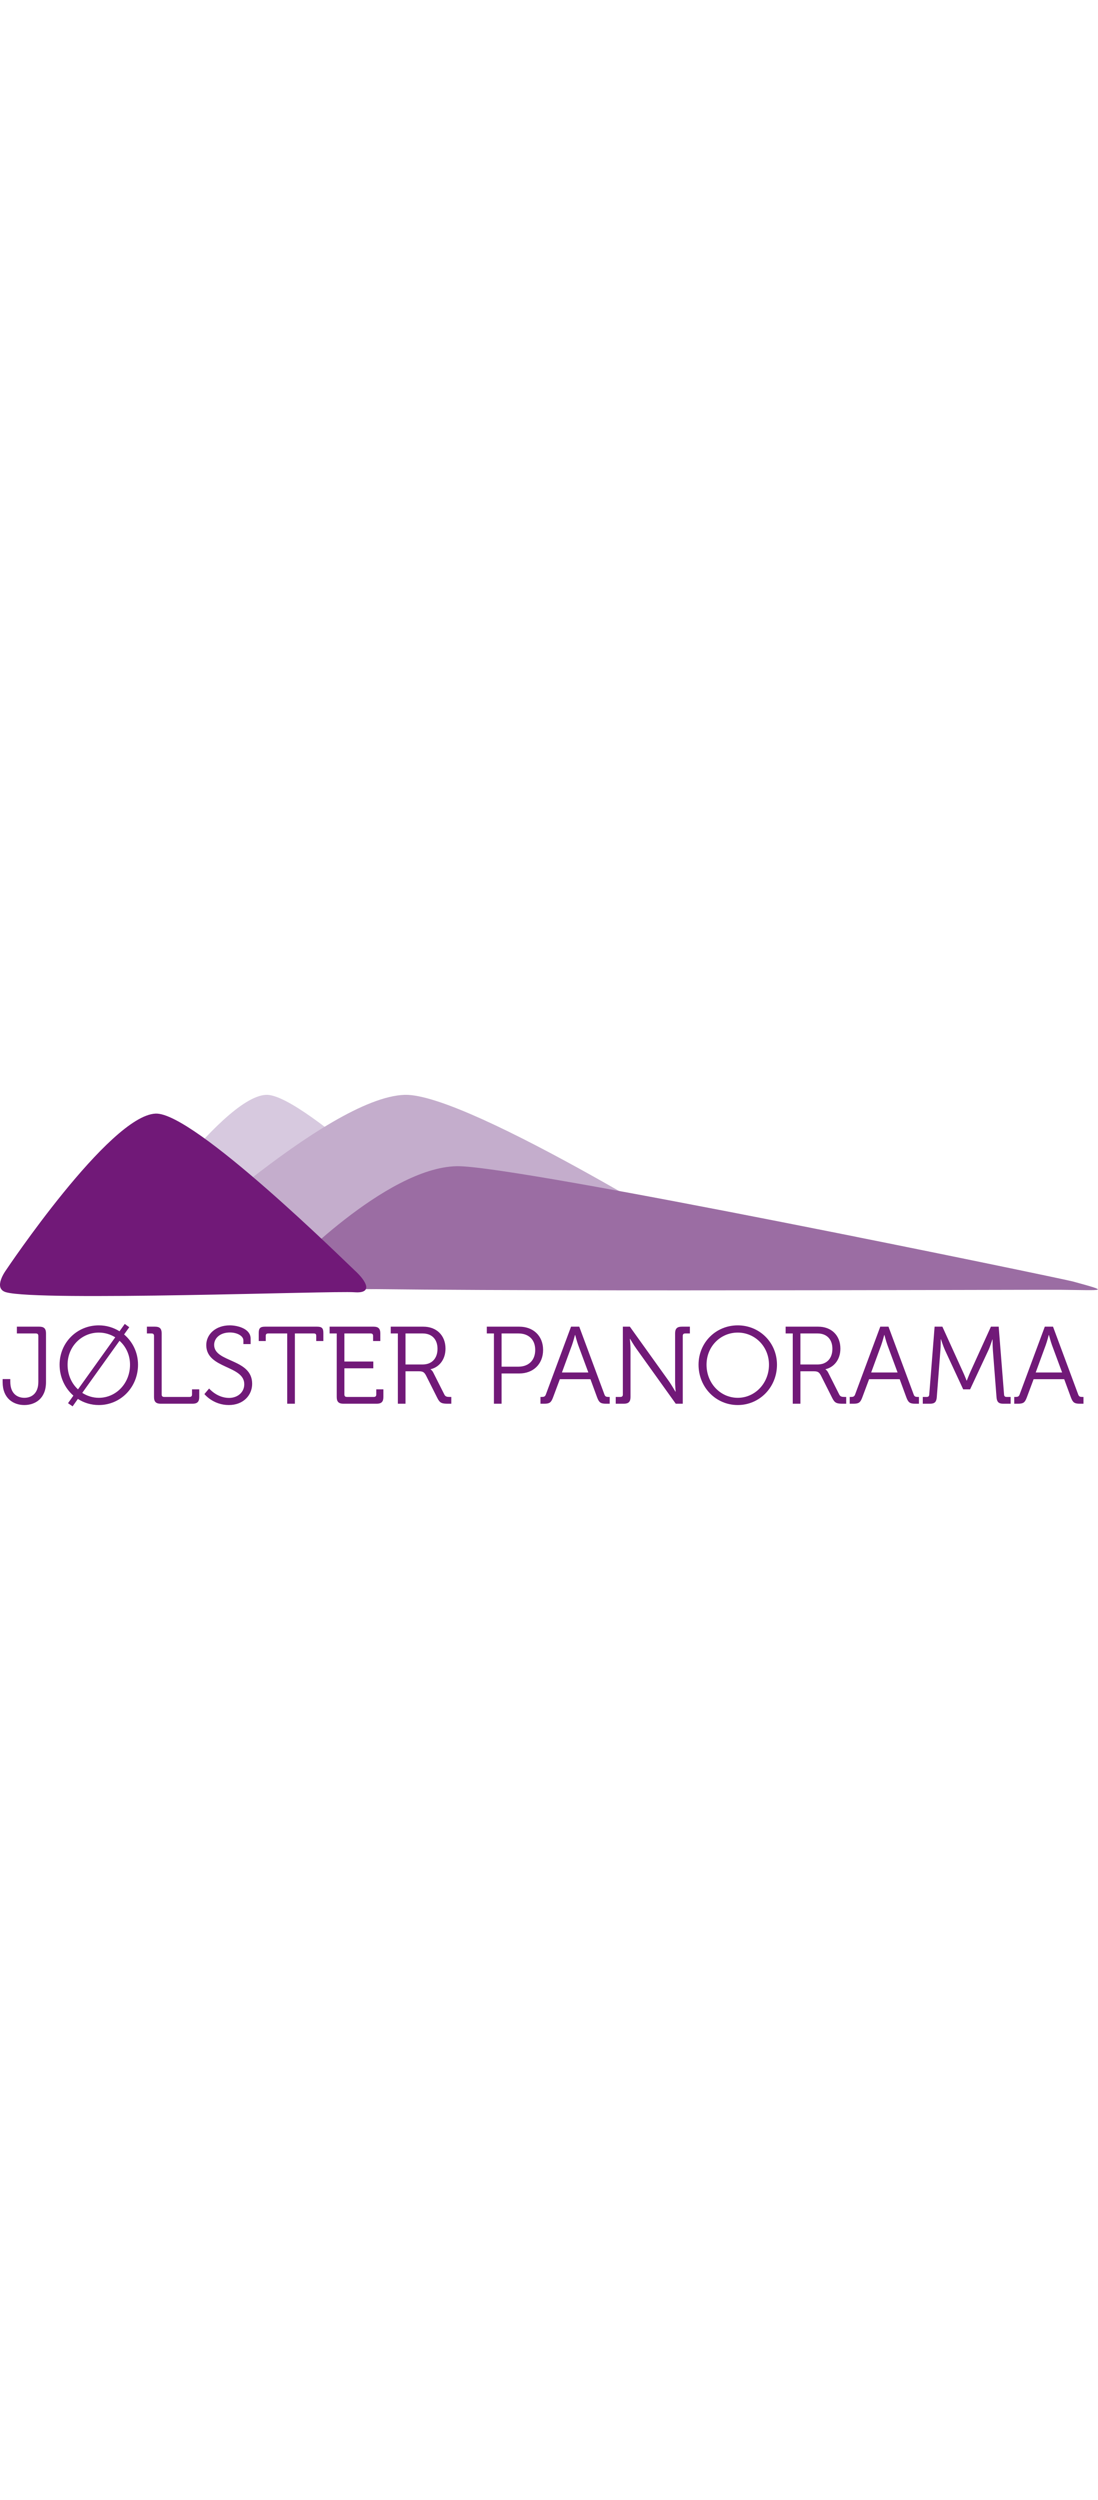 <?xml version="1.0" encoding="UTF-8" standalone="no"?> <svg xmlns="http://www.w3.org/2000/svg" xmlns:xlink="http://www.w3.org/1999/xlink" xmlns:serif="http://www.serif.com/" width="200px" height="100%" viewBox="0 0 1592 455" version="1.1" xml:space="preserve" style="fill-rule:evenodd;clip-rule:evenodd;stroke-linejoin:round;stroke-miterlimit:2;"> <g transform="matrix(4.167,0,0,4.167,0,0)"> <path d="M40.557,55.084C40.557,55.084 76.478,1.405 92.574,0.684C105.861,0.089 159.253,52.842 161.73,55.084C165.976,58.928 168.421,64.254 161.732,62.801C154.634,61.258 52.053,66.028 40.557,62.801C35.799,61.465 40.557,55.084 40.557,55.084Z" style="fill:rgb(215,201,223);fill-rule:nonzero;"></path> <path d="M0.914,99.51L3.582,99.51L3.582,100.424C3.582,104.655 6.097,106.027 8.499,106.027C10.862,106.027 13.339,104.617 13.339,100.501L13.339,84.491C13.339,83.92 13.034,83.653 12.501,83.653L5.869,83.653L5.869,81.29L13.682,81.29C15.321,81.29 16.007,81.976 16.007,83.615L16.007,100.577C16.007,106.37 12.158,108.543 8.46,108.543C4.763,108.543 0.914,106.332 0.914,100.577L0.914,99.51Z" style="fill:rgb(113,25,120);fill-rule:nonzero;"></path> <path d="M34.378,106.027C40.401,106.027 45.242,100.995 45.242,94.516C45.242,91.162 43.831,88.189 41.583,86.207L28.623,104.312C30.3,105.379 32.282,106.027 34.378,106.027ZM40.096,84.987C38.418,83.958 36.475,83.348 34.378,83.348C28.394,83.348 23.515,88.189 23.515,94.516C23.515,97.985 24.887,101.033 27.136,103.092L40.096,84.987ZM25.535,105.264C22.6,102.711 20.732,98.862 20.732,94.516C20.732,86.817 26.793,80.832 34.378,80.832C37.046,80.832 39.486,81.595 41.583,82.891L43.412,80.337L44.975,81.48L43.183,83.996C46.118,86.512 48.024,90.209 48.024,94.516C48.024,102.368 41.963,108.543 34.378,108.543C31.71,108.543 29.194,107.781 27.098,106.408L25.269,109L23.668,107.895L25.535,105.264Z" style="fill:rgb(113,25,120);fill-rule:nonzero;"></path> <path d="M53.588,84.491C53.588,83.92 53.283,83.653 52.749,83.653L51.11,83.653L51.11,81.29L53.931,81.29C55.57,81.29 56.256,81.976 56.256,83.615L56.256,104.884C56.256,105.455 56.561,105.722 57.094,105.722L65.976,105.722C66.509,105.722 66.814,105.455 66.814,104.884L66.814,103.092L69.33,103.092L69.33,105.76C69.33,107.399 68.644,108.085 67.005,108.085L55.913,108.085C54.274,108.085 53.588,107.399 53.588,105.76L53.588,84.491Z" style="fill:rgb(113,25,120);fill-rule:nonzero;"></path> <path d="M72.76,102.787C72.76,102.787 75.466,106.065 79.697,106.065C82.632,106.065 84.995,104.159 84.995,101.301C84.995,94.669 71.769,96.003 71.769,87.694C71.769,83.958 75.009,80.832 79.964,80.832C82.556,80.832 87.206,81.938 87.206,85.445L87.206,87.35L84.69,87.35L84.69,86.093C84.69,84.491 82.48,83.31 80.002,83.31C76.533,83.31 74.513,85.33 74.513,87.617C74.513,93.83 87.74,92.305 87.74,101.148C87.74,105.15 84.652,108.543 79.621,108.543C74.132,108.543 71.121,104.731 71.121,104.731L72.76,102.787Z" style="fill:rgb(113,25,120);fill-rule:nonzero;"></path> <path d="M99.936,83.653L93.303,83.653C92.77,83.653 92.465,83.882 92.465,84.491L92.465,86.283L90.025,86.283L90.025,83.463C90.025,81.823 90.559,81.29 92.198,81.29L110.342,81.29C111.981,81.29 112.515,81.823 112.515,83.463L112.515,86.283L110.037,86.283L110.037,84.491C110.037,83.882 109.77,83.653 109.198,83.653L102.604,83.653L102.604,108.085L99.936,108.085L99.936,83.653Z" style="fill:rgb(113,25,120);fill-rule:nonzero;"></path> <path d="M117.164,83.653L114.687,83.653L114.687,81.29L130.009,81.29C131.648,81.29 132.334,81.976 132.334,83.615L132.334,86.283L129.817,86.283L129.817,84.491C129.817,83.92 129.514,83.653 128.979,83.653L119.832,83.653L119.832,93.411L129.895,93.411L129.895,95.774L119.832,95.774L119.832,104.884C119.832,105.455 120.137,105.722 120.67,105.722L130.085,105.722C130.619,105.722 130.923,105.455 130.923,104.884L130.923,103.092L133.401,103.092L133.401,105.76C133.401,107.399 132.715,108.085 131.076,108.085L119.489,108.085C117.85,108.085 117.164,107.399 117.164,105.76L117.164,83.653Z" style="fill:rgb(113,25,120);fill-rule:nonzero;"></path> <path d="M147.046,94.44C150.248,94.44 152.23,92.344 152.23,88.99C152.23,85.673 150.248,83.653 147.084,83.653L141.1,83.653L141.1,94.44L147.046,94.44ZM138.432,83.653L135.955,83.653L135.955,81.29L147.313,81.29C151.811,81.29 155.013,84.263 155.013,88.913C155.013,93.068 152.459,95.507 149.829,96.079L149.829,96.155C149.829,96.155 150.362,96.46 150.744,97.222L154.593,104.846C154.975,105.646 155.546,105.722 156.499,105.722L157.033,105.722L157.033,108.085L155.851,108.085C153.679,108.085 153.031,107.819 152.154,106.065L148.304,98.404C147.58,96.994 147.084,96.803 145.598,96.803L141.1,96.803L141.1,108.085L138.432,108.085L138.432,83.653Z" style="fill:rgb(113,25,120);fill-rule:nonzero;"></path> <path d="M180.358,95.202C183.903,95.202 186.228,93.03 186.228,89.37C186.228,85.749 183.903,83.653 180.396,83.653L174.526,83.653L174.526,95.202L180.358,95.202ZM171.858,83.653L169.381,83.653L169.381,81.29L180.701,81.29C185.466,81.29 188.972,84.415 188.972,89.37C188.972,94.364 185.466,97.566 180.701,97.566L174.526,97.566L174.526,108.085L171.858,108.085L171.858,83.653Z" style="fill:rgb(113,25,120);fill-rule:nonzero;"></path> <path d="M204.714,97.222L201.169,87.655C200.712,86.397 200.14,84.187 200.14,84.187L200.064,84.187C200.064,84.187 199.492,86.397 199.035,87.655L195.527,97.222L204.714,97.222ZM188.057,105.722L188.552,105.722C189.239,105.722 189.658,105.608 189.925,104.884L198.691,81.29L201.55,81.29L210.318,104.884C210.583,105.608 210.964,105.722 211.689,105.722L212.146,105.722L212.146,108.085L210.927,108.085C209.021,108.085 208.449,107.704 207.763,105.874L205.439,99.548L194.804,99.548L192.441,105.874C191.753,107.704 191.22,108.085 189.315,108.085L188.057,108.085L188.057,105.722Z" style="fill:rgb(113,25,120);fill-rule:nonzero;"></path> <path d="M214.242,105.722L215.882,105.722C216.416,105.722 216.72,105.455 216.72,104.884L216.72,81.29L219.16,81.29L232.843,100.386C233.757,101.72 235.015,103.892 235.015,103.892L235.091,103.892C235.091,103.892 234.902,101.796 234.902,100.386L234.902,83.615C234.902,81.976 235.587,81.29 237.226,81.29L240.046,81.29L240.046,83.653L238.408,83.653C237.875,83.653 237.57,83.92 237.57,84.491L237.57,108.085L235.13,108.085L221.447,88.99C220.494,87.694 219.236,85.521 219.236,85.521L219.16,85.521C219.16,85.521 219.388,87.579 219.388,88.99L219.388,105.76C219.388,107.399 218.703,108.085 217.064,108.085L214.242,108.085L214.242,105.722Z" style="fill:rgb(113,25,120);fill-rule:nonzero;"></path> <path d="M256.703,106.027C262.687,106.027 267.566,100.995 267.566,94.516C267.566,88.189 262.687,83.348 256.703,83.348C250.681,83.348 245.839,88.189 245.839,94.516C245.839,100.995 250.681,106.027 256.703,106.027ZM256.703,80.832C264.289,80.832 270.349,86.817 270.349,94.516C270.349,102.368 264.289,108.543 256.703,108.543C249.08,108.543 243.058,102.368 243.058,94.516C243.058,86.817 249.08,80.832 256.703,80.832Z" style="fill:rgb(113,25,120);fill-rule:nonzero;"></path> <path d="M284.451,94.44C287.652,94.44 289.634,92.344 289.634,88.99C289.634,85.673 287.652,83.653 284.488,83.653L278.505,83.653L278.505,94.44L284.451,94.44ZM275.835,83.653L273.359,83.653L273.359,81.29L284.718,81.29C289.214,81.29 292.417,84.263 292.417,88.913C292.417,93.068 289.863,95.507 287.234,96.079L287.234,96.155C287.234,96.155 287.767,96.46 288.148,97.222L291.998,104.846C292.378,105.646 292.951,105.722 293.904,105.722L294.437,105.722L294.437,108.085L293.255,108.085C291.083,108.085 290.435,107.819 289.558,106.065L285.708,98.404C284.984,96.994 284.488,96.803 283.001,96.803L278.505,96.803L278.505,108.085L275.835,108.085L275.835,83.653Z" style="fill:rgb(113,25,120);fill-rule:nonzero;"></path> <path d="M312.314,97.222L308.769,87.655C308.312,86.397 307.74,84.187 307.74,84.187L307.664,84.187C307.664,84.187 307.091,86.397 306.634,87.655L303.126,97.222L312.314,97.222ZM295.656,105.722L296.152,105.722C296.837,105.722 297.257,105.608 297.525,104.884L306.291,81.29L309.15,81.29L317.917,104.884C318.183,105.608 318.564,105.722 319.289,105.722L319.746,105.722L319.746,108.085L318.527,108.085C316.621,108.085 316.048,107.704 315.363,105.874L313.039,99.548L302.404,99.548L300.041,105.874C299.353,107.704 298.82,108.085 296.914,108.085L295.656,108.085L295.656,105.722Z" style="fill:rgb(113,25,120);fill-rule:nonzero;"></path> <path d="M321.08,105.722L322.49,105.722C323.023,105.722 323.291,105.455 323.33,104.884L325.197,81.29L327.902,81.29L334.992,96.88C335.64,98.252 336.326,100.043 336.326,100.043L336.402,100.043C336.402,100.043 337.089,98.252 337.699,96.88L344.789,81.29L347.494,81.29L349.363,104.884C349.4,105.455 349.667,105.722 350.201,105.722L351.65,105.722L351.65,108.085L349.058,108.085C347.417,108.085 346.847,107.399 346.732,105.76L345.474,89.485C345.361,88.036 345.361,85.749 345.361,85.749L345.285,85.749C345.285,85.749 344.56,88.113 343.912,89.485L337.546,103.092L335.144,103.092L328.818,89.485C328.208,88.151 327.408,85.673 327.408,85.673L327.332,85.673C327.332,85.673 327.332,88.036 327.216,89.485L325.958,105.76C325.845,107.399 325.273,108.085 323.634,108.085L321.08,108.085L321.08,105.722Z" style="fill:rgb(113,25,120);fill-rule:nonzero;"></path> <path d="M369.562,97.222L366.017,87.655C365.56,86.397 364.988,84.187 364.988,84.187L364.912,84.187C364.912,84.187 364.341,86.397 363.882,87.655L360.376,97.222L369.562,97.222ZM352.906,105.722L353.402,105.722C354.087,105.722 354.507,105.608 354.773,104.884L363.541,81.29L366.398,81.29L375.166,104.884C375.433,105.608 375.814,105.722 376.539,105.722L376.996,105.722L376.996,108.085L375.775,108.085C373.871,108.085 373.298,107.704 372.613,105.874L370.287,99.548L359.652,99.548L357.289,105.874C356.603,107.704 356.07,108.085 354.164,108.085L352.906,108.085L352.906,105.722Z" style="fill:rgb(113,25,120);fill-rule:nonzero;"></path> <path d="M53.388,58.975C53.388,58.975 113.777,1.457 140.835,0.685C163.173,0.047 252.931,56.573 257.095,58.975C264.232,63.094 268.343,68.801 257.096,67.243C245.164,65.59 72.714,70.701 53.388,67.243C45.39,65.813 53.388,58.975 53.388,58.975Z" style="fill:rgb(196,173,204);fill-rule:nonzero;"></path> <path d="M99.679,62.131C99.679,62.131 134.101,25.981 158.937,25.496C179.437,25.095 369.39,64.504 373.353,65.59C386.478,69.184 384.228,68.629 369.353,68.473C358.302,68.356 117.417,69.5 99.679,67.327C92.338,66.428 99.679,62.131 99.679,62.131Z" style="fill:rgb(155,109,163);fill-rule:nonzero;"></path> <path d="M2.114,61.608C2.114,61.608 38.035,7.929 54.132,7.208C67.418,6.613 120.811,59.365 123.288,61.608C127.534,65.452 129.978,69.84 123.29,69.324C116.046,68.768 13.61,72.553 2.114,69.324C-2.643,67.99 2.114,61.608 2.114,61.608Z" style="fill:rgb(113,25,120);fill-rule:nonzero;"></path> </g> </svg> 